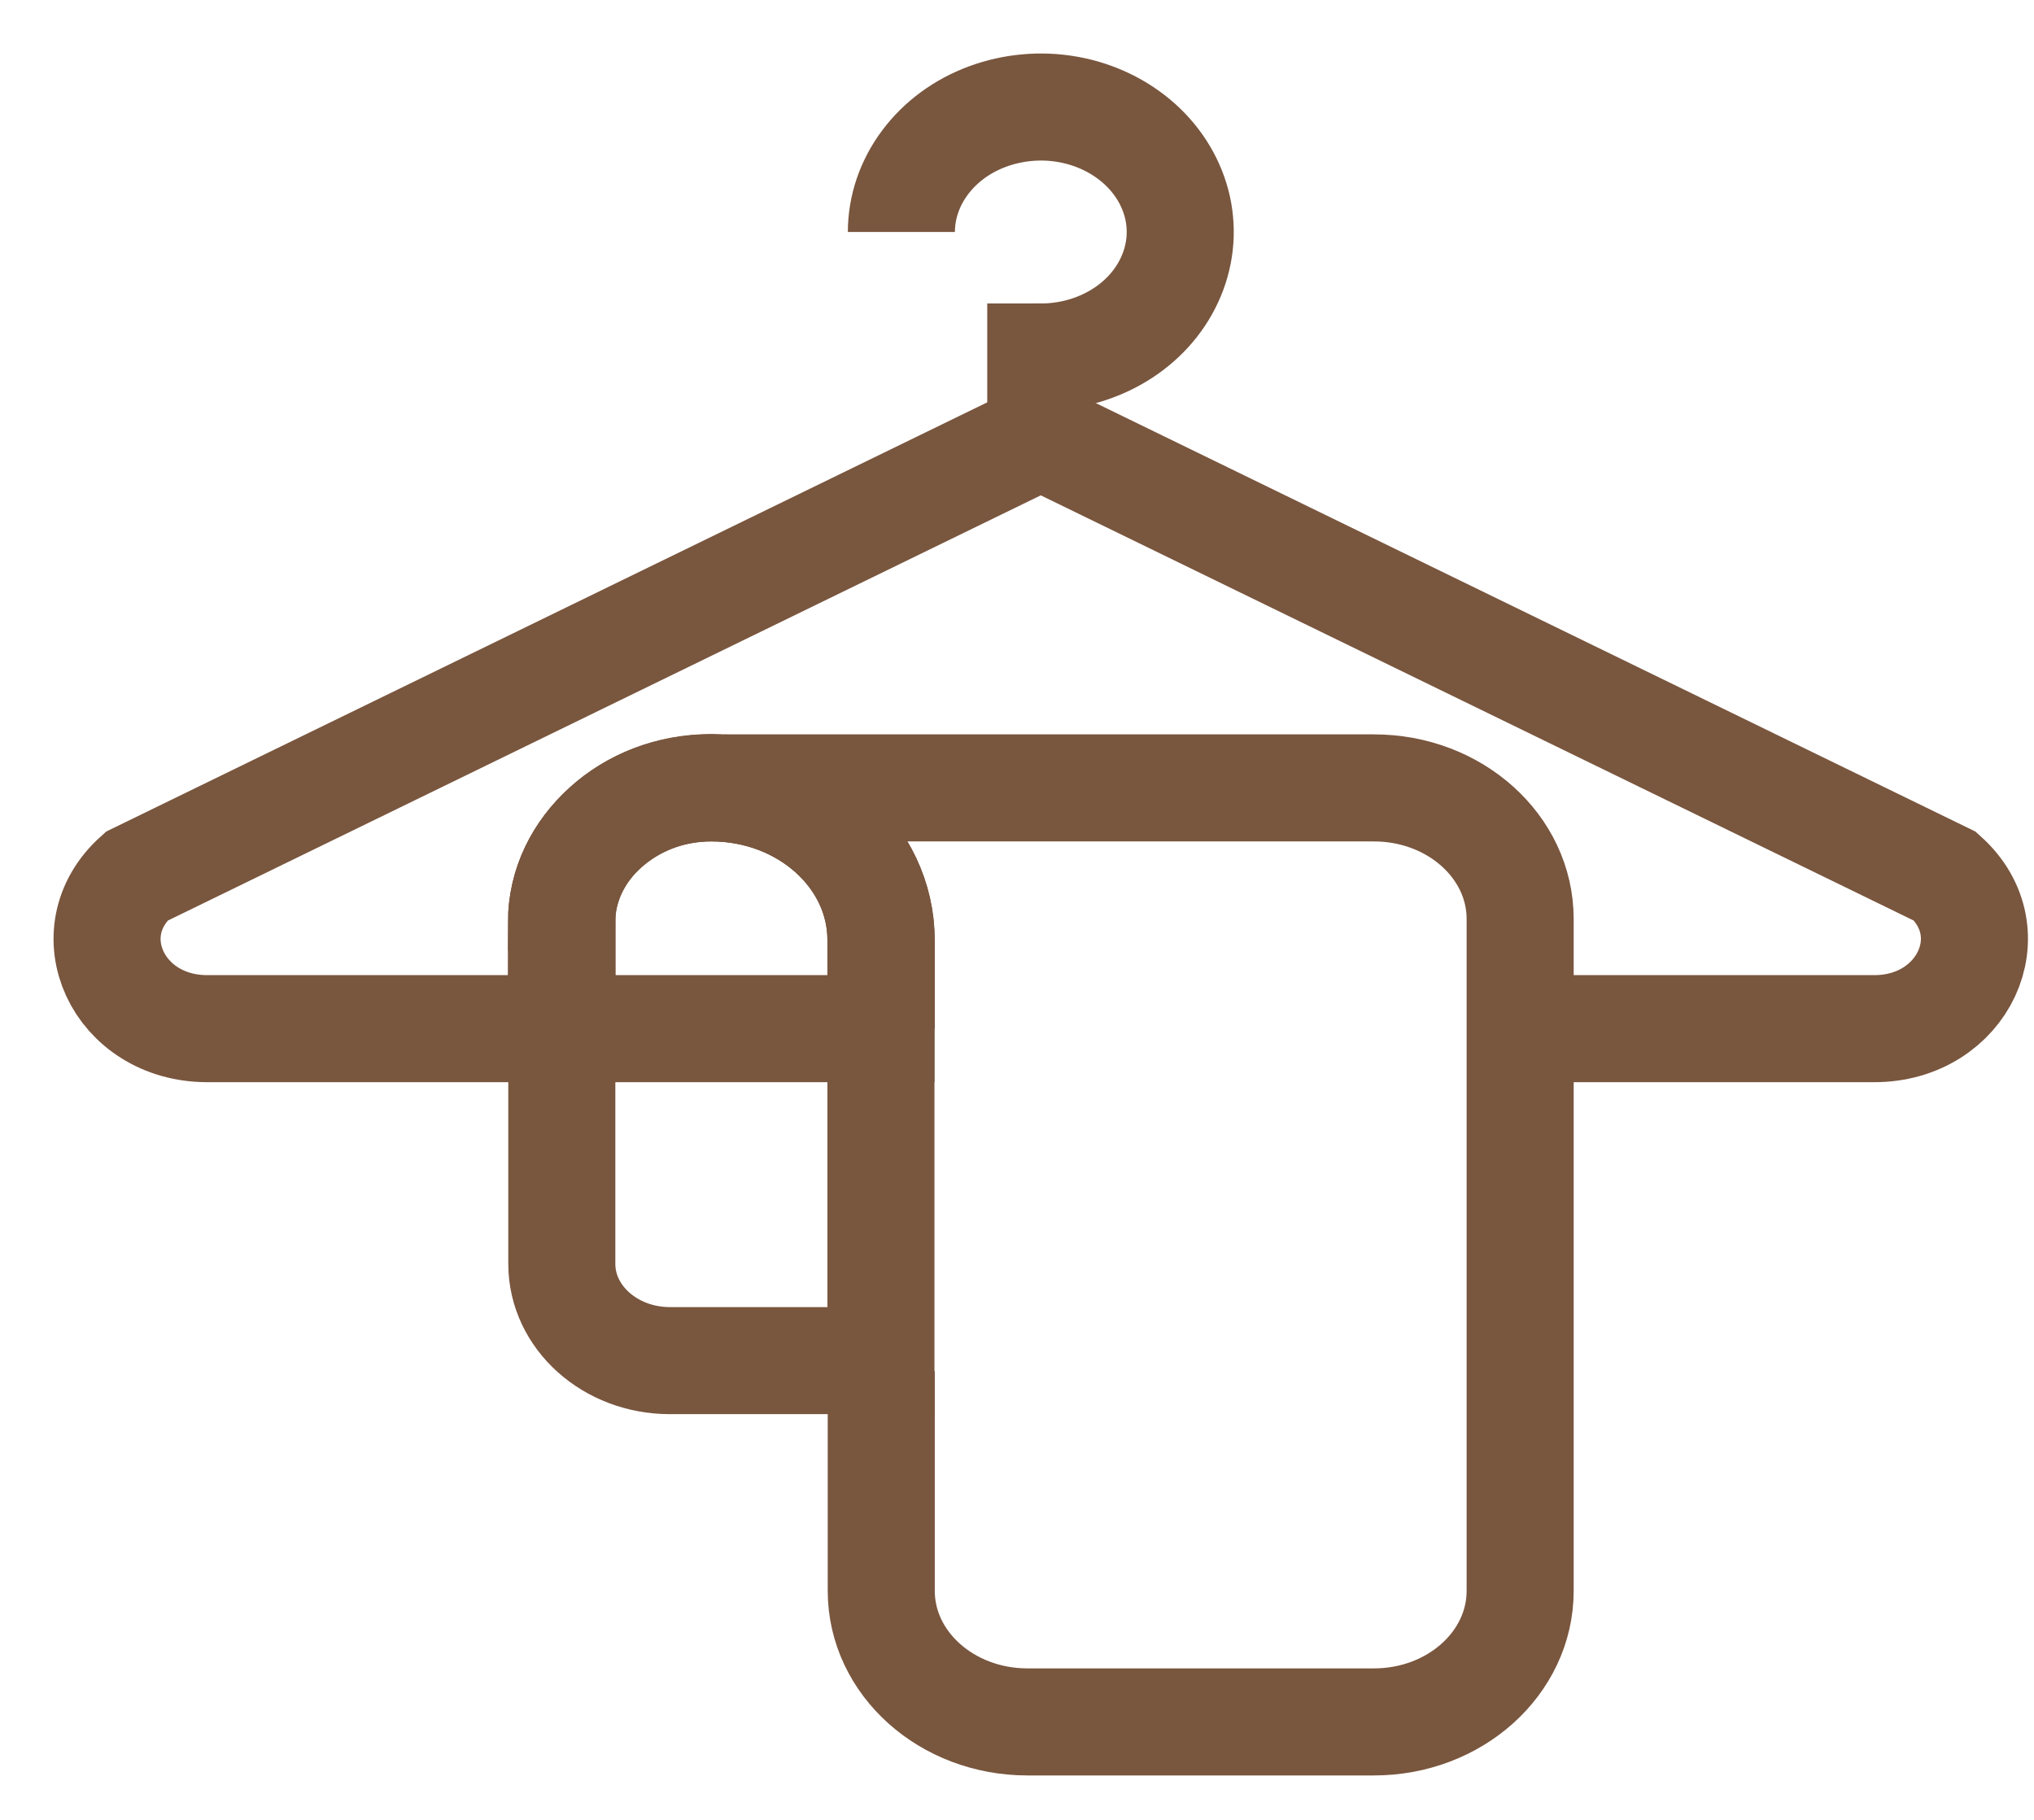 <svg width="19" height="17" viewBox="0 0 19 17" fill="none" xmlns="http://www.w3.org/2000/svg">
<path d="M14.116 9.609H17.509C18.338 9.609 18.756 8.714 18.17 8.186L9.722 4.071L1.275 8.186C0.689 8.712 1.101 9.609 1.936 9.609H5.248V8.615C5.248 8.267 5.404 7.955 5.66 7.729C5.915 7.503 6.257 7.36 6.646 7.36C7.521 7.36 8.232 7.997 8.232 8.782V9.611H8.426" stroke="#79563E" stroke-miterlimit="10"/>
<path d="M8.42 2.167C8.42 1.937 8.497 1.711 8.64 1.519C8.783 1.327 8.986 1.177 9.224 1.089C9.462 1.001 9.724 0.977 9.976 1.022C10.229 1.067 10.461 1.179 10.643 1.342C10.825 1.505 10.949 1.713 11 1.94C11.05 2.166 11.024 2.401 10.925 2.614C10.827 2.827 10.66 3.01 10.446 3.138C10.232 3.266 9.98 3.335 9.722 3.335V4.201M5.248 8.615V9.609H8.229V8.779C8.229 7.994 7.518 7.357 6.643 7.357C6.254 7.357 5.909 7.497 5.657 7.726C5.404 7.955 5.245 8.267 5.245 8.613L5.248 8.615Z" stroke="#79563E" stroke-miterlimit="10"/>
<path d="M8.232 12.809V14.861C8.232 15.537 8.844 16.085 9.598 16.085H12.834C13.588 16.085 14.2 15.537 14.2 14.861V8.584C14.2 7.908 13.588 7.36 12.834 7.36H6.764" stroke="#79563E" stroke-miterlimit="10"/>
<path d="M5.248 8.615V11.806C5.248 12.305 5.7 12.71 6.257 12.71H8.229V8.782C8.229 7.997 7.518 7.36 6.643 7.36C6.254 7.36 5.909 7.5 5.657 7.729C5.404 7.958 5.245 8.27 5.245 8.615H5.248Z" stroke="#79563E" stroke-miterlimit="10"/>
</svg>
